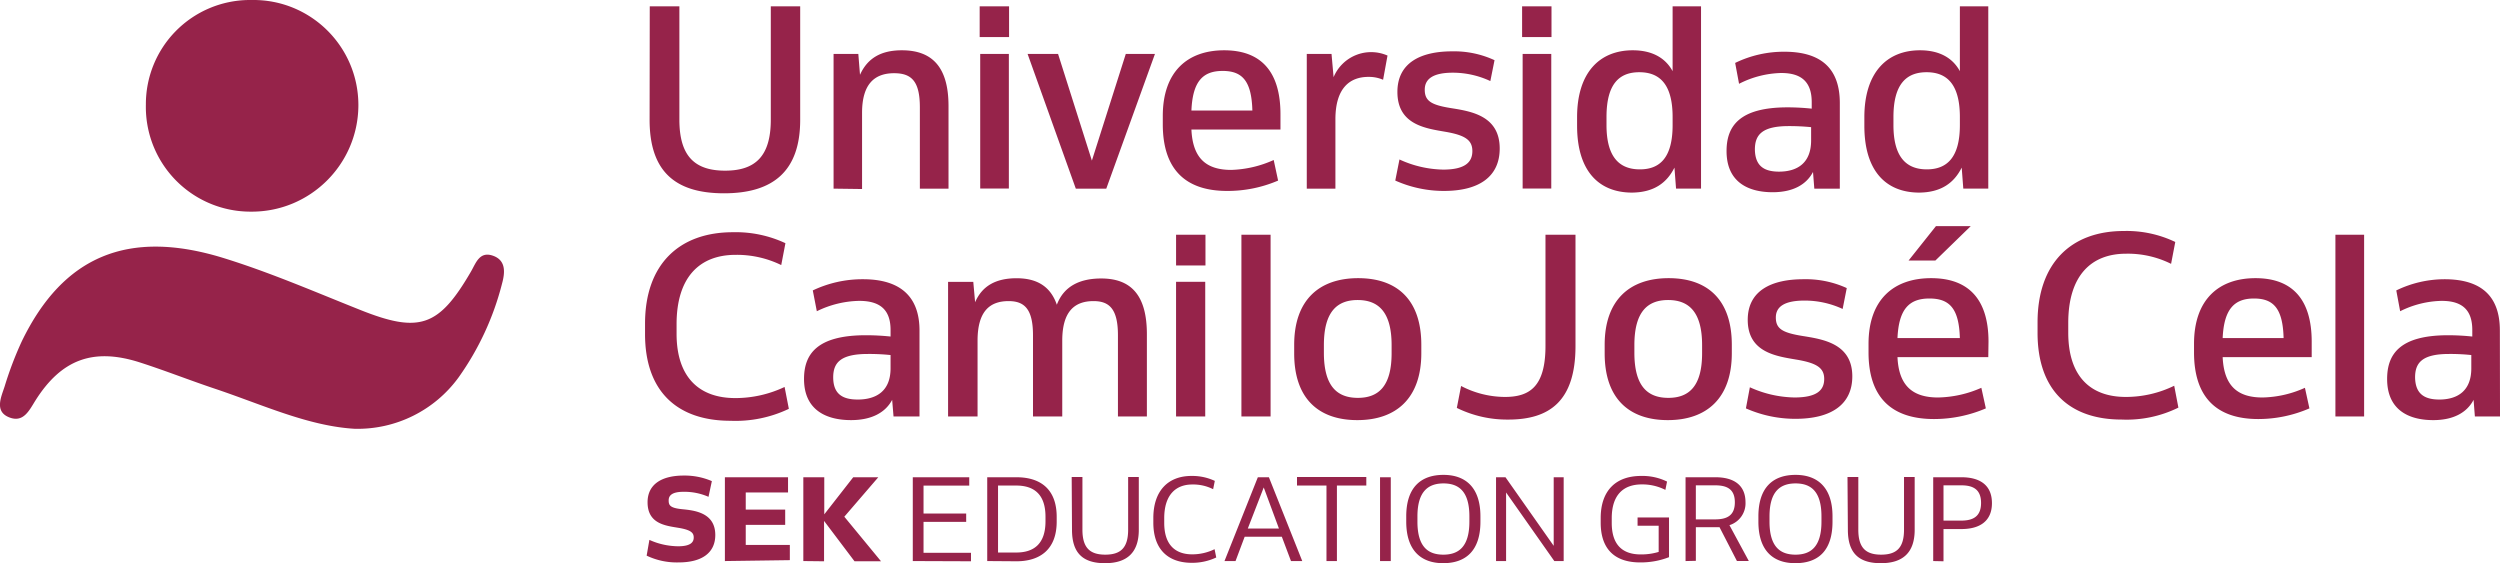<svg width="182" height="41" viewBox="0 0 182 41" fill="none" xmlns="http://www.w3.org/2000/svg"><g clip-path="url(#clip0_1857_13931)" fill="#96234A"><path d="M25.82 31.216c-3.388-.2-6.704-1.753-10.126-2.901-1.863-.621-3.693-1.348-5.545-1.941-3.372-1.07-5.679-.205-7.564 2.773-.46.732-.882 1.664-1.94 1.226-1.06-.438-.555-1.476-.306-2.247a25.531 25.531 0 011.242-3.267c3.017-6.24 7.764-8.186 14.607-6.1 3.41 1.048 6.654 2.456 9.982 3.782 4.37 1.753 5.778 1.254 8.118-2.773.355-.61.616-1.492 1.592-1.154.975.338.887 1.243.665 2.047a20.457 20.457 0 01-3.15 6.8 9.09 9.09 0 01-7.575 3.755zM10.62 7.638A7.58 7.58 0 0118.132 0h.244c4.226-.039 7.675 3.356 7.714 7.582v.139c-.044 4.27-3.532 7.71-7.802 7.687a7.62 7.62 0 01-7.67-7.57v-.2zm36.656 31.665c.654.3 1.364.455 2.085.466.926 0 1.142-.3 1.142-.638 0-.339-.188-.555-1.142-.71-.954-.155-2.218-.31-2.218-1.858 0-1.287 1.003-1.942 2.634-1.942a4.992 4.992 0 012.046.405l-.244 1.143a4.355 4.355 0 00-1.819-.366c-.837 0-1.081.272-1.081.621 0 .35.088.555.97.644.882.088 2.424.238 2.424 1.88 0 1.259-.921 1.996-2.673 1.996a5.096 5.096 0 01-2.324-.493l.2-1.148zm5.496 1.542v-6.101h4.597v1.109H54.29v1.248h2.872v1.11H54.29v1.458h3.21v1.11l-4.73.066zm5.71 0v-6.101h1.525v2.7l2.108-2.7h1.824l-2.473 2.873 2.673 3.245h-1.93l-2.218-2.94v2.94l-1.509-.017zm7.969 0v-6.101h4.11v.61h-3.328v2.03h3.105v.61h-3.105v2.252h3.455v.615l-4.237-.016zm5.419 0v-6.101h2.129c1.763 0 2.928.882 2.928 2.884v.35c0 1.974-1.165 2.883-2.928 2.883l-2.13-.016zm.787-5.497v4.876h1.325c1.259 0 2.13-.605 2.13-2.274v-.333c0-1.664-.871-2.269-2.13-2.269h-1.325zm5.363-.621h.781v3.838c0 1.326.555 1.814 1.664 1.814 1.11 0 1.664-.488 1.664-1.814v-3.838h.776v3.844c0 1.664-.865 2.43-2.462 2.43-1.597 0-2.401-.727-2.401-2.43l-.023-3.844zm5.943 3.323v-.333c0-2.02 1.109-3.068 2.773-3.068a3.86 3.86 0 011.702.36l-.122.605a3.212 3.212 0 00-1.52-.343c-1.175 0-2.04.726-2.04 2.457v.338c0 1.63.837 2.29 2.035 2.29.566 0 1.126-.127 1.63-.376l.122.604a4.105 4.105 0 01-1.852.388c-1.669-.027-2.728-.987-2.728-2.923zm5.18 2.795l2.428-6.101h.805l2.428 6.1h-.82l-.666-1.769h-2.706l-.665 1.77h-.804zm1.697-2.368h2.267L92 35.486l-1.16 2.99zm5.728 2.368v-5.497h-2.146v-.62h5.046v.62h-2.14v5.497h-.76zm3.899 0v-6.101h.782v6.1h-.782zm1.908-2.868v-.383c0-2.157 1.109-3.023 2.712-3.023 1.602 0 2.689.916 2.689 3.023v.383c0 2.158-1.109 3.023-2.711 3.023-1.603 0-2.69-.915-2.69-3.023zm4.597 0v-.383c0-1.852-.798-2.401-1.885-2.401s-1.897.554-1.897 2.401v.383c0 1.853.793 2.402 1.886 2.402 1.092 0 1.896-.55 1.896-2.402zm1.94 2.868v-6.101h.688l3.51 4.992v-4.992h.726v6.1h-.682l-3.51-4.991v4.992h-.732zm10.303-3.173h2.29v2.89c-.665.26-1.38.388-2.096.383-1.863 0-2.878-.977-2.878-2.896v-.332c0-2.008 1.109-3.068 2.939-3.068a4.054 4.054 0 011.891.41l-.122.605a3.691 3.691 0 00-1.719-.399c-1.325 0-2.185.749-2.185 2.463v.338c0 1.597.782 2.296 2.108 2.296a4.36 4.36 0 001.308-.183v-1.908h-1.536v-.599zm3.494 3.173v-6.101h2.174c1.32 0 2.19.554 2.19 1.825a1.667 1.667 0 01-1.17 1.663l1.409 2.607h-.865l-1.265-2.457h-1.724v2.446l-.749.017zm.749-5.513v2.479h1.397c.843 0 1.442-.26 1.442-1.242s-.599-1.237-1.442-1.237h-1.397zm4.554 2.645v-.383c0-2.157 1.109-3.023 2.706-3.023s2.689.916 2.689 3.023v.383c0 2.158-1.081 3.023-2.706 3.023s-2.689-.915-2.689-3.023zm4.591 0v-.383c0-1.852-.793-2.401-1.885-2.401-1.093 0-1.897.554-1.897 2.401v.383c0 1.853.799 2.402 1.891 2.402 1.093 0 1.891-.55 1.891-2.402zm1.895-3.25h.788v3.838c0 1.326.554 1.814 1.663 1.814s1.664-.488 1.664-1.814v-3.838h.776v3.844c0 1.664-.865 2.43-2.462 2.43-1.597 0-2.401-.727-2.401-2.43l-.028-3.844zm6.24 6.118v-6.101h2.058c1.319 0 2.218.554 2.218 1.886 0 1.33-.915 1.885-2.218 1.885h-1.309v2.346l-.749-.016zm.749-5.513V37.9h1.292c.837 0 1.442-.283 1.442-1.287s-.605-1.281-1.442-1.281h-1.292zM47.302.46h2.157v8.248c0 2.651 1.11 3.716 3.327 3.716 2.219 0 3.328-1.065 3.328-3.716V.46h2.14v8.265c0 3.738-1.974 5.347-5.545 5.347-3.571 0-5.418-1.609-5.418-5.347L47.302.46zm13.382 13.273V3.927h1.802l.122 1.52c.554-1.231 1.553-1.786 3.05-1.786 2.218 0 3.394 1.237 3.394 4.06v6.012h-2.086V7.815c0-1.897-.604-2.485-1.874-2.485-1.403 0-2.334.76-2.334 2.885v5.546l-2.074-.028zM73.46.46h-2.14v2.236h2.14V.46zm-.015 3.467h-2.086v9.8h2.086v-9.8zm10.635 0l-3.543 9.806h-2.218l-3.51-9.806h2.218l2.462 7.765 2.468-7.765h2.124zm9.138 5.503h-6.483c.095 2.124 1.11 2.939 2.9 2.939a8.043 8.043 0 003.09-.721l.321 1.498a9.313 9.313 0 01-3.715.754c-3.05 0-4.68-1.592-4.68-4.853v-.605c0-3.223 1.796-4.781 4.469-4.781s4.098 1.536 4.098 4.659v1.11zm-6.483-1.382h4.437c-.056-2.163-.738-2.884-2.163-2.884-1.425 0-2.18.738-2.273 2.862v.022zm13.954-2.241a2.605 2.605 0 00-1.064-.21c-1.326 0-2.407.776-2.407 3.089v5.047h-2.085V3.927h1.802l.15 1.692a2.963 2.963 0 013.87-1.598c.017.006.039.017.056.022l-.322 1.764zm1.192 5.802a7.89 7.89 0 003.183.738c1.614 0 2.124-.555 2.124-1.348s-.51-1.154-1.952-1.403c-1.442-.25-3.505-.51-3.505-2.901 0-2.158 1.742-2.957 3.982-2.957a6.976 6.976 0 013.089.644l-.305 1.52a6.447 6.447 0 00-2.729-.61c-1.386 0-2.046.42-2.046 1.236 0 .816.455 1.11 1.913 1.343 1.459.232 3.544.554 3.544 2.94 0 2.03-1.475 3.089-4.054 3.089a8.68 8.68 0 01-3.549-.755l.305-1.536zM112.949.46h-2.14v2.236h2.14V.46zm-.016 3.467h-2.085v9.8h2.085v-9.8zm1.879 5.236v-.627c0-3.245 1.631-4.875 4.054-4.875 1.481 0 2.407.61 2.9 1.52V.46h2.069v13.272h-1.819l-.116-1.53c-.555 1.109-1.498 1.819-3.145 1.819-2.406-.028-3.943-1.62-3.943-4.859zm6.954-.056V8.52c0-2.413-.964-3.262-2.423-3.262-1.458 0-2.39.843-2.39 3.262v.588c0 2.368.97 3.222 2.429 3.222 1.458 0 2.384-.854 2.384-3.223zm12.173 4.626h-1.857l-.095-1.214c-.477.91-1.441 1.475-2.939 1.475-1.78 0-3.355-.738-3.355-2.995 0-1.78.893-3.184 4.437-3.184.587 0 1.175.033 1.763.094v-.471c0-1.464-.737-2.124-2.218-2.124a7.051 7.051 0 00-3.072.787l-.283-1.52a8.088 8.088 0 013.582-.815c2.773 0 4.037 1.31 4.037 3.739v6.228zm-4.436-1.237c1.364 0 2.346-.643 2.346-2.274v-.965a16.05 16.05 0 00-1.631-.077c-1.952 0-2.462.643-2.462 1.708.022 1.215.688 1.608 1.769 1.608h-.022zm6.222-3.333v-.627c0-3.245 1.63-4.875 4.053-4.875 1.481 0 2.407.61 2.901 1.52V.46h2.068v13.272h-1.819l-.116-1.53c-.555 1.109-1.498 1.819-3.145 1.819-2.412-.028-3.942-1.62-3.942-4.859zm6.954-.056V8.52c0-2.413-.965-3.262-2.424-3.262-1.458 0-2.412.849-2.412 3.262v.588c0 2.368.97 3.222 2.429 3.222 1.458 0 2.407-.854 2.407-3.223zm-95.72 15.215v-.76c0-4.326 2.49-6.656 6.394-6.656a8.521 8.521 0 013.826.799l-.305 1.592a7.352 7.352 0 00-3.327-.744c-2.59 0-4.292 1.598-4.292 5.048v.699c0 3.183 1.663 4.68 4.27 4.68a8.383 8.383 0 003.593-.809l.31 1.592a8.997 8.997 0 01-4.247.87c-3.882 0-6.222-2.14-6.222-6.311zm19.981 5.995h-1.891l-.1-1.209c-.482.91-1.47 1.476-2.994 1.476-1.814 0-3.422-.738-3.422-2.995 0-1.78.91-3.184 4.503-3.184.599 0 1.198.033 1.797.094v-.477c0-1.458-.749-2.119-2.28-2.119a7.285 7.285 0 00-3.088.755l-.294-1.515a8.415 8.415 0 013.654-.815c2.773 0 4.115 1.31 4.115 3.733v6.256zm-4.503-1.23c1.392 0 2.396-.644 2.396-2.275v-.965a15.16 15.16 0 00-1.664-.078c-1.99 0-2.512.644-2.512 1.709.006 1.209.682 1.608 1.78 1.608zm6.583 1.23v-9.795h1.835l.133 1.481c.521-1.214 1.547-1.747 3.017-1.747s2.468.582 2.933 1.93c.505-1.342 1.664-1.913 3.228-1.913 2.185 0 3.327 1.231 3.327 4.06v5.985h-2.107v-5.913c0-1.897-.616-2.485-1.775-2.485-1.392 0-2.279.76-2.279 2.884v5.514h-2.13v-5.913c0-1.897-.615-2.485-1.774-2.485-1.392 0-2.262.76-2.262 2.884v5.514h-2.147zm18.738-13.228h-2.14v2.235h2.14V17.09zm-.017 3.428h-2.124v9.8h2.124v-9.8zm2.634 9.8V17.09h2.124v13.228h-2.124zm3.842-4.587v-.626c0-3.262 1.819-4.854 4.658-4.854 2.839 0 4.597 1.576 4.597 4.854v.61c0 3.261-1.813 4.87-4.658 4.87-2.845 0-4.597-1.592-4.597-4.854zm7.092 0v-.604c0-2.446-.987-3.284-2.473-3.284-1.486 0-2.457.838-2.457 3.284v.554c0 2.469.988 3.284 2.474 3.284 1.486 0 2.456-.826 2.456-3.25v.017zm13.387-8.641v8.109c0 4.043-1.935 5.347-4.891 5.347a8.28 8.28 0 01-3.748-.849l.31-1.597a6.94 6.94 0 003.189.798c1.813 0 2.955-.76 2.955-3.716V17.09h2.185zm2.124 8.641v-.626c0-3.262 1.819-4.854 4.658-4.854 2.84 0 4.598 1.576 4.598 4.854v.61c0 3.261-1.814 4.87-4.659 4.87-2.844 0-4.597-1.592-4.597-4.854zm7.093 0v-.604c0-2.446-.987-3.284-2.473-3.284-1.487 0-2.457.838-2.457 3.284v.554c0 2.469.987 3.284 2.473 3.284 1.486 0 2.457-.826 2.457-3.25v.017zm3.477 2.463a8.132 8.132 0 003.25.743c1.663 0 2.162-.554 2.162-1.347 0-.793-.521-1.154-1.991-1.404-1.469-.25-3.576-.51-3.576-2.9 0-2.164 1.78-2.957 4.059-2.957a7.162 7.162 0 013.15.644l-.3 1.52a6.555 6.555 0 00-2.772-.61c-1.415 0-2.091.415-2.091 1.23 0 .816.466 1.11 1.952 1.348 1.486.239 3.615.555 3.615 2.94 0 2.03-1.508 3.09-4.136 3.09a8.888 8.888 0 01-3.61-.76l.288-1.537zm17.357-2.196h-6.61c.094 2.124 1.142 2.94 2.955 2.94a8.123 8.123 0 003.15-.705l.327 1.498a9.578 9.578 0 01-3.771.776c-3.111 0-4.769-1.592-4.769-4.853v-.621c0-3.229 1.836-4.782 4.559-4.782 2.722 0 4.175 1.537 4.175 4.626l-.016 1.12zm-6.61-1.387h4.541c-.061-2.158-.754-2.879-2.218-2.879s-2.229.76-2.323 2.879zm.809-5.646l1.991-2.502h2.534l-2.573 2.502h-1.952zm9.388 5.269v-.76c0-4.32 2.446-6.656 6.272-6.656a8.204 8.204 0 013.754.799l-.305 1.592a7.057 7.057 0 00-3.277-.738c-2.54 0-4.209 1.592-4.209 5.042v.704c0 3.184 1.614 4.681 4.187 4.681 1.22 0 2.428-.277 3.526-.815l.305 1.592a8.509 8.509 0 01-4.131.87c-3.81 0-6.122-2.14-6.122-6.311zm19.958 1.764h-6.482c.094 2.124 1.109 2.94 2.9 2.94a7.83 7.83 0 003.089-.705l.327 1.498a9.342 9.342 0 01-3.721.776c-3.05 0-4.68-1.592-4.68-4.853v-.621c0-3.229 1.802-4.782 4.475-4.782 2.673 0 4.092 1.537 4.092 4.626v1.12zm-6.482-1.387h4.436c-.055-2.157-.738-2.879-2.157-2.879-1.42 0-2.185.76-2.279 2.88zm8.208 5.707V17.09h2.09v13.228h-2.09zm11.983 0h-1.83l-.094-1.209c-.477.91-1.442 1.476-2.939 1.476-1.78 0-3.355-.738-3.355-2.995 0-1.78.893-3.184 4.437-3.184.587 0 1.175.033 1.763.094v-.477c0-1.459-.738-2.119-2.218-2.119a7.047 7.047 0 00-3.034.755l-.282-1.515a8.078 8.078 0 013.504-.815c2.773 0 4.037 1.31 4.037 3.733l.011 6.256zm-4.436-1.23c1.364 0 2.346-.644 2.346-2.275v-.965a14.59 14.59 0 00-1.63-.078c-1.952 0-2.463.644-2.463 1.709.023 1.209.688 1.608 1.769 1.608h-.022z"/></g><defs><clipPath id="clip0_1857_13931"><path fill="#fff" d="M0 0h182v41H0z"/></clipPath></defs></svg>